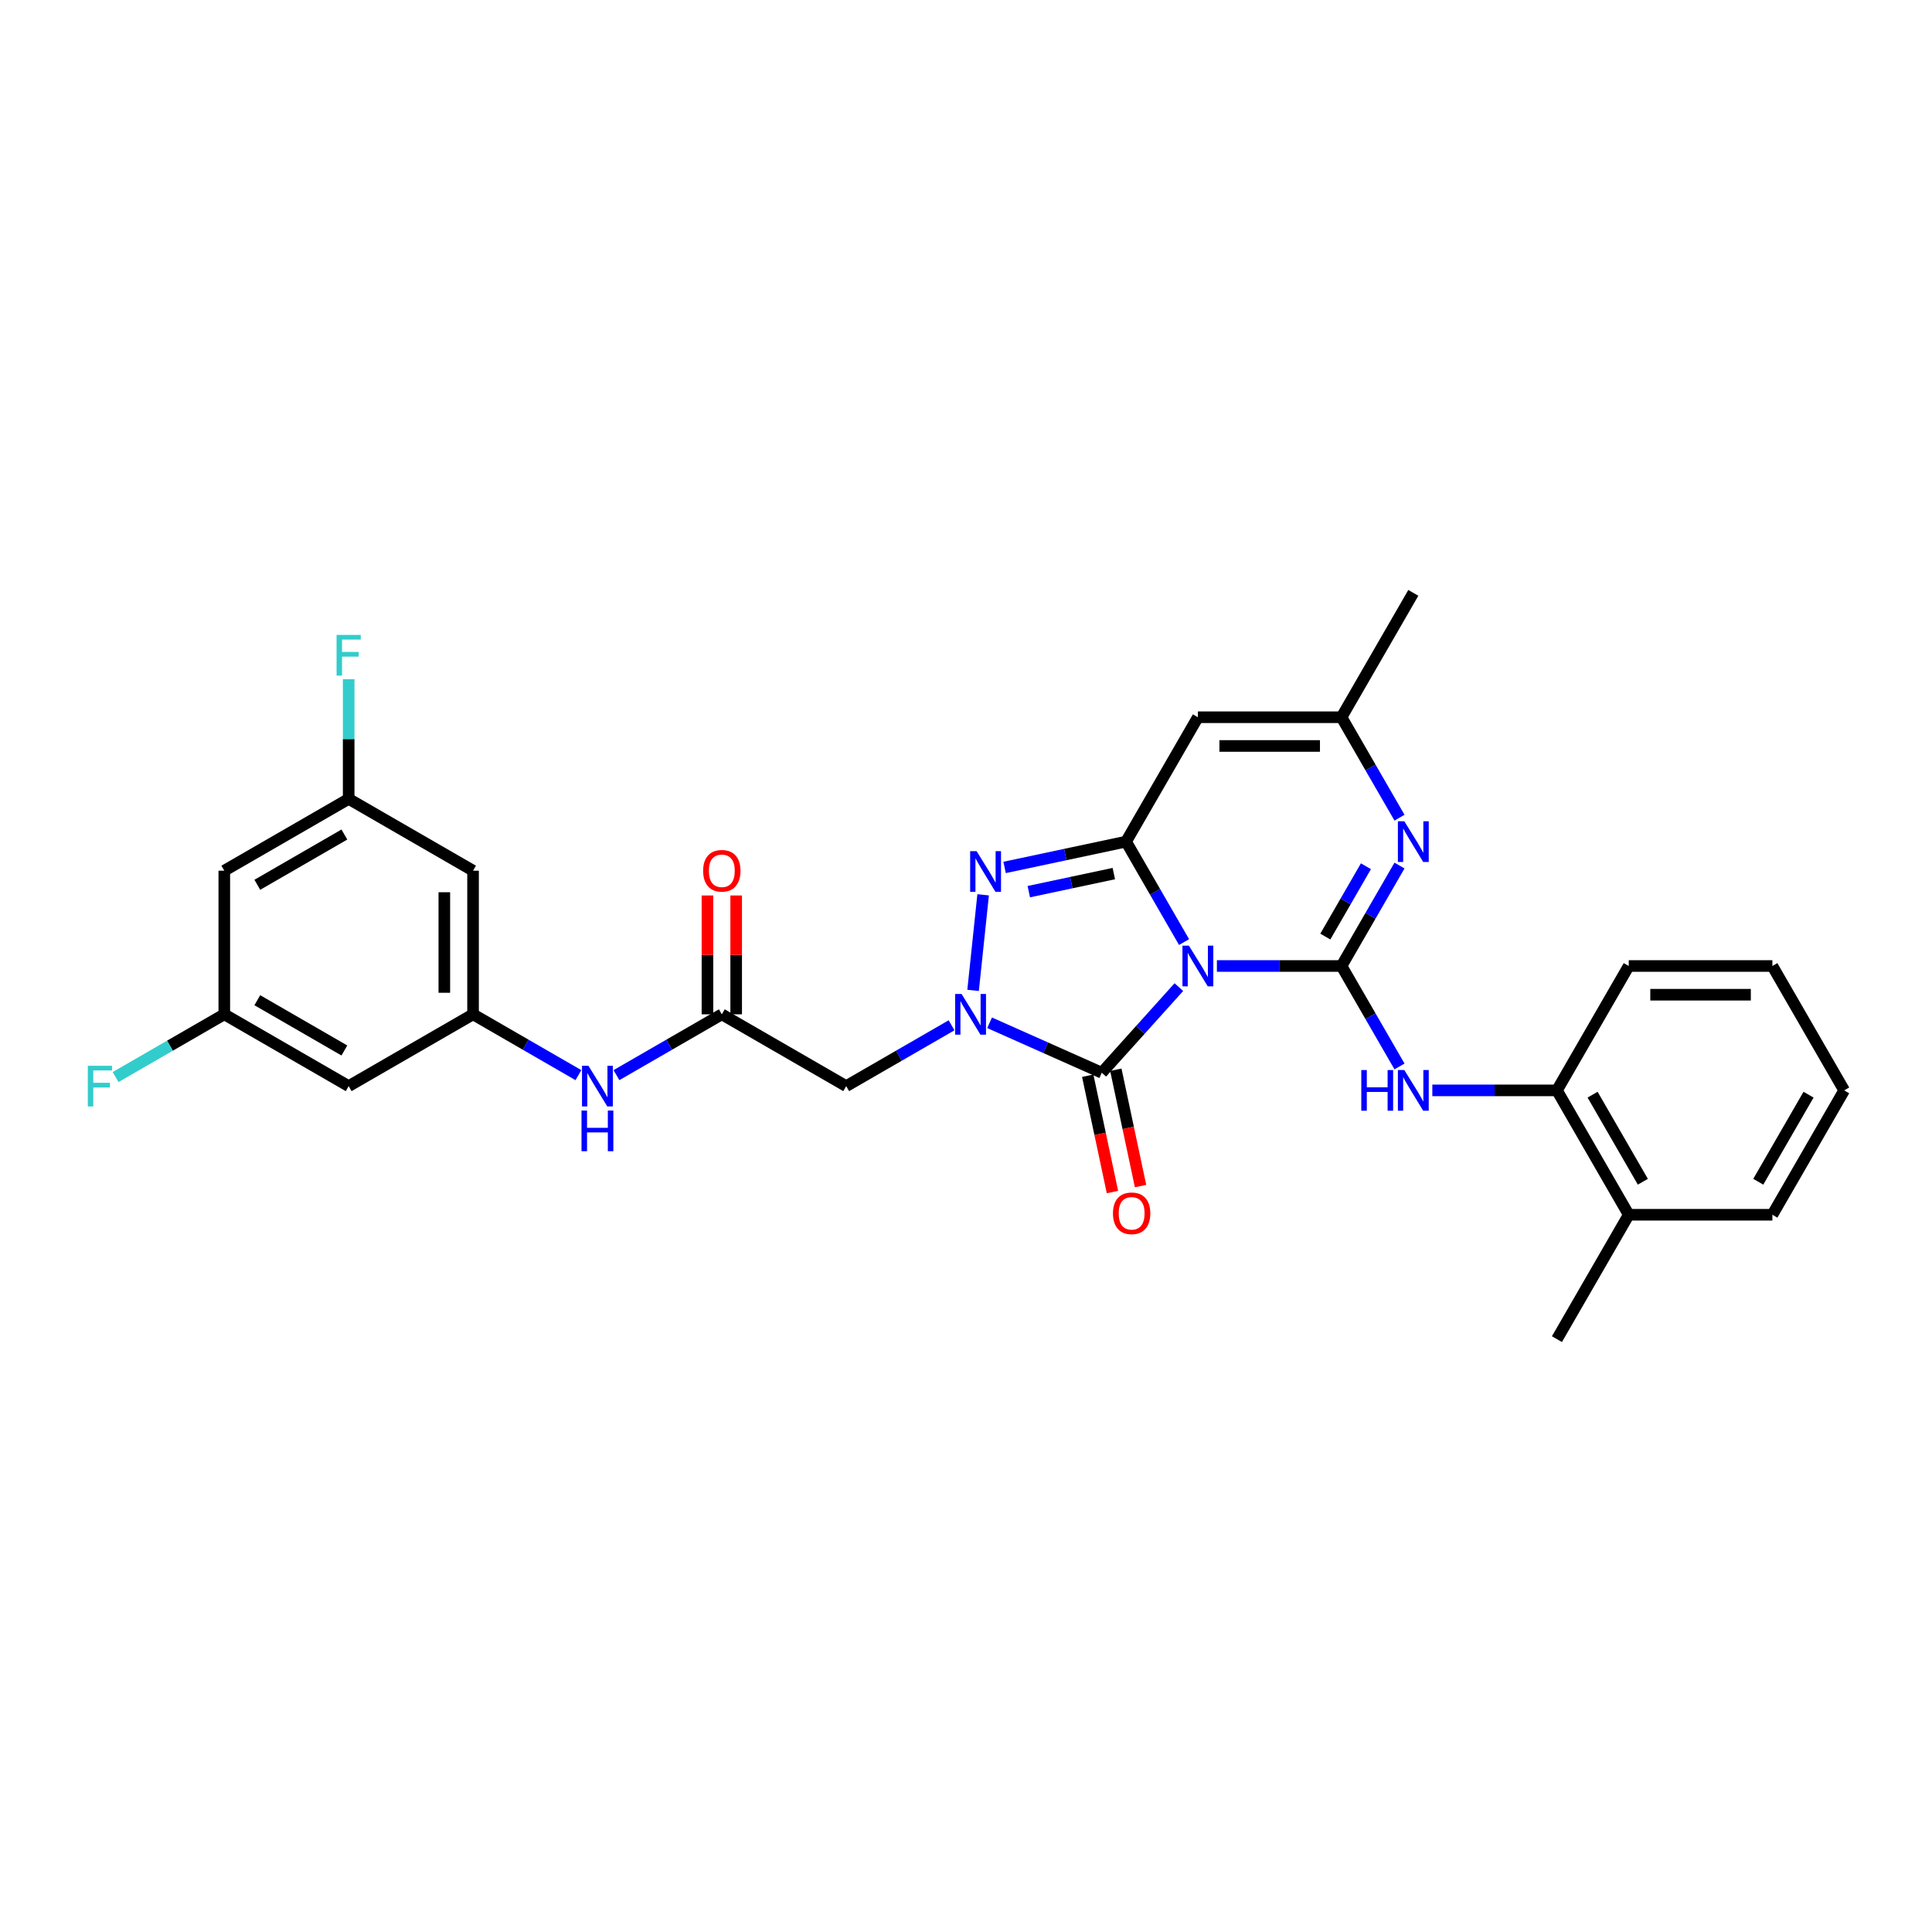 <?xml version='1.0' encoding='iso-8859-1'?>
<svg version='1.1' baseProfile='full'
              xmlns='http://www.w3.org/2000/svg'
                      xmlns:rdkit='http://www.rdkit.org/xml'
                      xmlns:xlink='http://www.w3.org/1999/xlink'
                  xml:space='preserve'
width='1000px' height='1000px' viewBox='0 0 1000 1000'>
<!-- END OF HEADER -->
<rect style='opacity:1.0;fill:#FFFFFF;stroke:none' width='1000' height='1000' x='0' y='0'> </rect>
<path class='bond-0' d='M 629.864,500 L 662.112,500' style='fill:none;fill-rule:evenodd;stroke:#0000FF;stroke-width:6px;stroke-linecap:butt;stroke-linejoin:miter;stroke-opacity:1' />
<path class='bond-0' d='M 662.112,500 L 694.36,500' style='fill:none;fill-rule:evenodd;stroke:#000000;stroke-width:6px;stroke-linecap:butt;stroke-linejoin:miter;stroke-opacity:1' />
<path class='bond-1' d='M 612.871,487.615 L 597.862,461.618' style='fill:none;fill-rule:evenodd;stroke:#0000FF;stroke-width:6px;stroke-linecap:butt;stroke-linejoin:miter;stroke-opacity:1' />
<path class='bond-1' d='M 597.862,461.618 L 582.852,435.621' style='fill:none;fill-rule:evenodd;stroke:#000000;stroke-width:6px;stroke-linecap:butt;stroke-linejoin:miter;stroke-opacity:1' />
<path class='bond-3' d='M 610.179,510.931 L 590.229,533.088' style='fill:none;fill-rule:evenodd;stroke:#0000FF;stroke-width:6px;stroke-linecap:butt;stroke-linejoin:miter;stroke-opacity:1' />
<path class='bond-3' d='M 590.229,533.088 L 570.279,555.244' style='fill:none;fill-rule:evenodd;stroke:#000000;stroke-width:6px;stroke-linecap:butt;stroke-linejoin:miter;stroke-opacity:1' />
<path class='bond-5' d='M 694.36,500 L 709.37,474.003' style='fill:none;fill-rule:evenodd;stroke:#000000;stroke-width:6px;stroke-linecap:butt;stroke-linejoin:miter;stroke-opacity:1' />
<path class='bond-5' d='M 709.37,474.003 L 724.379,448.006' style='fill:none;fill-rule:evenodd;stroke:#0000FF;stroke-width:6px;stroke-linecap:butt;stroke-linejoin:miter;stroke-opacity:1' />
<path class='bond-5' d='M 685.987,484.767 L 696.494,466.569' style='fill:none;fill-rule:evenodd;stroke:#000000;stroke-width:6px;stroke-linecap:butt;stroke-linejoin:miter;stroke-opacity:1' />
<path class='bond-5' d='M 696.494,466.569 L 707.001,448.371' style='fill:none;fill-rule:evenodd;stroke:#0000FF;stroke-width:6px;stroke-linecap:butt;stroke-linejoin:miter;stroke-opacity:1' />
<path class='bond-8' d='M 694.36,500 L 709.37,525.997' style='fill:none;fill-rule:evenodd;stroke:#000000;stroke-width:6px;stroke-linecap:butt;stroke-linejoin:miter;stroke-opacity:1' />
<path class='bond-8' d='M 709.37,525.997 L 724.379,551.994' style='fill:none;fill-rule:evenodd;stroke:#0000FF;stroke-width:6px;stroke-linecap:butt;stroke-linejoin:miter;stroke-opacity:1' />
<path class='bond-4' d='M 582.852,435.621 L 551.417,442.303' style='fill:none;fill-rule:evenodd;stroke:#000000;stroke-width:6px;stroke-linecap:butt;stroke-linejoin:miter;stroke-opacity:1' />
<path class='bond-4' d='M 551.417,442.303 L 519.981,448.985' style='fill:none;fill-rule:evenodd;stroke:#0000FF;stroke-width:6px;stroke-linecap:butt;stroke-linejoin:miter;stroke-opacity:1' />
<path class='bond-4' d='M 576.513,452.168 L 554.508,456.846' style='fill:none;fill-rule:evenodd;stroke:#000000;stroke-width:6px;stroke-linecap:butt;stroke-linejoin:miter;stroke-opacity:1' />
<path class='bond-4' d='M 554.508,456.846 L 532.503,461.523' style='fill:none;fill-rule:evenodd;stroke:#0000FF;stroke-width:6px;stroke-linecap:butt;stroke-linejoin:miter;stroke-opacity:1' />
<path class='bond-6' d='M 582.852,435.621 L 620.022,371.242' style='fill:none;fill-rule:evenodd;stroke:#000000;stroke-width:6px;stroke-linecap:butt;stroke-linejoin:miter;stroke-opacity:1' />
<path class='bond-2' d='M 512.21,529.39 L 541.245,542.317' style='fill:none;fill-rule:evenodd;stroke:#0000FF;stroke-width:6px;stroke-linecap:butt;stroke-linejoin:miter;stroke-opacity:1' />
<path class='bond-2' d='M 541.245,542.317 L 570.279,555.244' style='fill:none;fill-rule:evenodd;stroke:#000000;stroke-width:6px;stroke-linecap:butt;stroke-linejoin:miter;stroke-opacity:1' />
<path class='bond-7' d='M 492.525,530.691 L 465.257,546.434' style='fill:none;fill-rule:evenodd;stroke:#0000FF;stroke-width:6px;stroke-linecap:butt;stroke-linejoin:miter;stroke-opacity:1' />
<path class='bond-7' d='M 465.257,546.434 L 437.989,562.177' style='fill:none;fill-rule:evenodd;stroke:#000000;stroke-width:6px;stroke-linecap:butt;stroke-linejoin:miter;stroke-opacity:1' />
<path class='bond-30' d='M 503.669,512.623 L 508.869,463.15' style='fill:none;fill-rule:evenodd;stroke:#0000FF;stroke-width:6px;stroke-linecap:butt;stroke-linejoin:miter;stroke-opacity:1' />
<path class='bond-14' d='M 563.008,556.79 L 569.407,586.895' style='fill:none;fill-rule:evenodd;stroke:#000000;stroke-width:6px;stroke-linecap:butt;stroke-linejoin:miter;stroke-opacity:1' />
<path class='bond-14' d='M 569.407,586.895 L 575.806,617' style='fill:none;fill-rule:evenodd;stroke:#FF0000;stroke-width:6px;stroke-linecap:butt;stroke-linejoin:miter;stroke-opacity:1' />
<path class='bond-14' d='M 577.551,553.699 L 583.95,583.804' style='fill:none;fill-rule:evenodd;stroke:#000000;stroke-width:6px;stroke-linecap:butt;stroke-linejoin:miter;stroke-opacity:1' />
<path class='bond-14' d='M 583.95,583.804 L 590.349,613.909' style='fill:none;fill-rule:evenodd;stroke:#FF0000;stroke-width:6px;stroke-linecap:butt;stroke-linejoin:miter;stroke-opacity:1' />
<path class='bond-31' d='M 724.379,423.236 L 709.37,397.239' style='fill:none;fill-rule:evenodd;stroke:#0000FF;stroke-width:6px;stroke-linecap:butt;stroke-linejoin:miter;stroke-opacity:1' />
<path class='bond-31' d='M 709.37,397.239 L 694.36,371.242' style='fill:none;fill-rule:evenodd;stroke:#000000;stroke-width:6px;stroke-linecap:butt;stroke-linejoin:miter;stroke-opacity:1' />
<path class='bond-9' d='M 620.022,371.242 L 694.36,371.242' style='fill:none;fill-rule:evenodd;stroke:#000000;stroke-width:6px;stroke-linecap:butt;stroke-linejoin:miter;stroke-opacity:1' />
<path class='bond-9' d='M 631.172,386.109 L 683.21,386.109' style='fill:none;fill-rule:evenodd;stroke:#000000;stroke-width:6px;stroke-linecap:butt;stroke-linejoin:miter;stroke-opacity:1' />
<path class='bond-10' d='M 437.989,562.177 L 373.609,525.008' style='fill:none;fill-rule:evenodd;stroke:#000000;stroke-width:6px;stroke-linecap:butt;stroke-linejoin:miter;stroke-opacity:1' />
<path class='bond-12' d='M 741.372,564.379 L 773.62,564.379' style='fill:none;fill-rule:evenodd;stroke:#0000FF;stroke-width:6px;stroke-linecap:butt;stroke-linejoin:miter;stroke-opacity:1' />
<path class='bond-12' d='M 773.62,564.379 L 805.868,564.379' style='fill:none;fill-rule:evenodd;stroke:#000000;stroke-width:6px;stroke-linecap:butt;stroke-linejoin:miter;stroke-opacity:1' />
<path class='bond-24' d='M 694.36,371.242 L 731.53,306.863' style='fill:none;fill-rule:evenodd;stroke:#000000;stroke-width:6px;stroke-linecap:butt;stroke-linejoin:miter;stroke-opacity:1' />
<path class='bond-13' d='M 373.609,525.008 L 346.341,540.752' style='fill:none;fill-rule:evenodd;stroke:#000000;stroke-width:6px;stroke-linecap:butt;stroke-linejoin:miter;stroke-opacity:1' />
<path class='bond-13' d='M 346.341,540.752 L 319.073,556.495' style='fill:none;fill-rule:evenodd;stroke:#0000FF;stroke-width:6px;stroke-linecap:butt;stroke-linejoin:miter;stroke-opacity:1' />
<path class='bond-20' d='M 381.043,525.008 L 381.043,494.254' style='fill:none;fill-rule:evenodd;stroke:#000000;stroke-width:6px;stroke-linecap:butt;stroke-linejoin:miter;stroke-opacity:1' />
<path class='bond-20' d='M 381.043,494.254 L 381.043,463.5' style='fill:none;fill-rule:evenodd;stroke:#FF0000;stroke-width:6px;stroke-linecap:butt;stroke-linejoin:miter;stroke-opacity:1' />
<path class='bond-20' d='M 366.176,525.008 L 366.176,494.254' style='fill:none;fill-rule:evenodd;stroke:#000000;stroke-width:6px;stroke-linecap:butt;stroke-linejoin:miter;stroke-opacity:1' />
<path class='bond-20' d='M 366.176,494.254 L 366.176,463.5' style='fill:none;fill-rule:evenodd;stroke:#FF0000;stroke-width:6px;stroke-linecap:butt;stroke-linejoin:miter;stroke-opacity:1' />
<path class='bond-11' d='M 244.851,525.008 L 272.12,540.752' style='fill:none;fill-rule:evenodd;stroke:#000000;stroke-width:6px;stroke-linecap:butt;stroke-linejoin:miter;stroke-opacity:1' />
<path class='bond-11' d='M 272.12,540.752 L 299.388,556.495' style='fill:none;fill-rule:evenodd;stroke:#0000FF;stroke-width:6px;stroke-linecap:butt;stroke-linejoin:miter;stroke-opacity:1' />
<path class='bond-15' d='M 244.851,525.008 L 244.851,450.67' style='fill:none;fill-rule:evenodd;stroke:#000000;stroke-width:6px;stroke-linecap:butt;stroke-linejoin:miter;stroke-opacity:1' />
<path class='bond-15' d='M 229.984,513.857 L 229.984,461.82' style='fill:none;fill-rule:evenodd;stroke:#000000;stroke-width:6px;stroke-linecap:butt;stroke-linejoin:miter;stroke-opacity:1' />
<path class='bond-16' d='M 244.851,525.008 L 180.472,562.177' style='fill:none;fill-rule:evenodd;stroke:#000000;stroke-width:6px;stroke-linecap:butt;stroke-linejoin:miter;stroke-opacity:1' />
<path class='bond-21' d='M 805.868,564.379 L 843.038,628.758' style='fill:none;fill-rule:evenodd;stroke:#000000;stroke-width:6px;stroke-linecap:butt;stroke-linejoin:miter;stroke-opacity:1' />
<path class='bond-21' d='M 824.319,566.602 L 850.338,611.668' style='fill:none;fill-rule:evenodd;stroke:#000000;stroke-width:6px;stroke-linecap:butt;stroke-linejoin:miter;stroke-opacity:1' />
<path class='bond-25' d='M 805.868,564.379 L 843.038,500' style='fill:none;fill-rule:evenodd;stroke:#000000;stroke-width:6px;stroke-linecap:butt;stroke-linejoin:miter;stroke-opacity:1' />
<path class='bond-18' d='M 244.851,450.67 L 180.472,413.5' style='fill:none;fill-rule:evenodd;stroke:#000000;stroke-width:6px;stroke-linecap:butt;stroke-linejoin:miter;stroke-opacity:1' />
<path class='bond-17' d='M 180.472,562.177 L 116.093,525.008' style='fill:none;fill-rule:evenodd;stroke:#000000;stroke-width:6px;stroke-linecap:butt;stroke-linejoin:miter;stroke-opacity:1' />
<path class='bond-17' d='M 178.249,543.726 L 133.184,517.708' style='fill:none;fill-rule:evenodd;stroke:#000000;stroke-width:6px;stroke-linecap:butt;stroke-linejoin:miter;stroke-opacity:1' />
<path class='bond-19' d='M 116.093,525.008 L 116.093,450.67' style='fill:none;fill-rule:evenodd;stroke:#000000;stroke-width:6px;stroke-linecap:butt;stroke-linejoin:miter;stroke-opacity:1' />
<path class='bond-23' d='M 116.093,525.008 L 87.962,541.249' style='fill:none;fill-rule:evenodd;stroke:#000000;stroke-width:6px;stroke-linecap:butt;stroke-linejoin:miter;stroke-opacity:1' />
<path class='bond-23' d='M 87.962,541.249 L 59.832,557.491' style='fill:none;fill-rule:evenodd;stroke:#33CCCC;stroke-width:6px;stroke-linecap:butt;stroke-linejoin:miter;stroke-opacity:1' />
<path class='bond-22' d='M 180.472,413.5 L 180.472,382.523' style='fill:none;fill-rule:evenodd;stroke:#000000;stroke-width:6px;stroke-linecap:butt;stroke-linejoin:miter;stroke-opacity:1' />
<path class='bond-22' d='M 180.472,382.523 L 180.472,351.546' style='fill:none;fill-rule:evenodd;stroke:#33CCCC;stroke-width:6px;stroke-linecap:butt;stroke-linejoin:miter;stroke-opacity:1' />
<path class='bond-33' d='M 180.472,413.5 L 116.093,450.67' style='fill:none;fill-rule:evenodd;stroke:#000000;stroke-width:6px;stroke-linecap:butt;stroke-linejoin:miter;stroke-opacity:1' />
<path class='bond-33' d='M 178.249,431.951 L 133.184,457.97' style='fill:none;fill-rule:evenodd;stroke:#000000;stroke-width:6px;stroke-linecap:butt;stroke-linejoin:miter;stroke-opacity:1' />
<path class='bond-26' d='M 843.038,628.758 L 805.868,693.137' style='fill:none;fill-rule:evenodd;stroke:#000000;stroke-width:6px;stroke-linecap:butt;stroke-linejoin:miter;stroke-opacity:1' />
<path class='bond-27' d='M 843.038,628.758 L 917.376,628.758' style='fill:none;fill-rule:evenodd;stroke:#000000;stroke-width:6px;stroke-linecap:butt;stroke-linejoin:miter;stroke-opacity:1' />
<path class='bond-28' d='M 843.038,500 L 917.376,500' style='fill:none;fill-rule:evenodd;stroke:#000000;stroke-width:6px;stroke-linecap:butt;stroke-linejoin:miter;stroke-opacity:1' />
<path class='bond-28' d='M 854.188,514.868 L 906.225,514.868' style='fill:none;fill-rule:evenodd;stroke:#000000;stroke-width:6px;stroke-linecap:butt;stroke-linejoin:miter;stroke-opacity:1' />
<path class='bond-32' d='M 917.376,628.758 L 954.545,564.379' style='fill:none;fill-rule:evenodd;stroke:#000000;stroke-width:6px;stroke-linecap:butt;stroke-linejoin:miter;stroke-opacity:1' />
<path class='bond-32' d='M 910.076,611.668 L 936.094,566.602' style='fill:none;fill-rule:evenodd;stroke:#000000;stroke-width:6px;stroke-linecap:butt;stroke-linejoin:miter;stroke-opacity:1' />
<path class='bond-29' d='M 917.376,500 L 954.545,564.379' style='fill:none;fill-rule:evenodd;stroke:#000000;stroke-width:6px;stroke-linecap:butt;stroke-linejoin:miter;stroke-opacity:1' />
<path  class='atom-0' d='M 615.368 489.474
L 622.267 500.624
Q 622.951 501.725, 624.051 503.717
Q 625.151 505.709, 625.211 505.828
L 625.211 489.474
L 628.006 489.474
L 628.006 510.526
L 625.121 510.526
L 617.717 498.335
Q 616.855 496.908, 615.933 495.272
Q 615.041 493.637, 614.773 493.131
L 614.773 510.526
L 612.038 510.526
L 612.038 489.474
L 615.368 489.474
' fill='#0000FF'/>
<path  class='atom-3' d='M 497.714 514.482
L 504.613 525.633
Q 505.297 526.733, 506.397 528.725
Q 507.497 530.717, 507.557 530.836
L 507.557 514.482
L 510.352 514.482
L 510.352 535.534
L 507.467 535.534
L 500.063 523.343
Q 499.201 521.916, 498.279 520.28
Q 497.387 518.645, 497.119 518.139
L 497.119 535.534
L 494.384 535.534
L 494.384 514.482
L 497.714 514.482
' fill='#0000FF'/>
<path  class='atom-5' d='M 505.485 440.55
L 512.383 451.701
Q 513.067 452.801, 514.167 454.794
Q 515.268 456.786, 515.327 456.905
L 515.327 440.55
L 518.122 440.55
L 518.122 461.603
L 515.238 461.603
L 507.834 449.412
Q 506.971 447.984, 506.05 446.349
Q 505.158 444.713, 504.89 444.208
L 504.89 461.603
L 502.154 461.603
L 502.154 440.55
L 505.485 440.55
' fill='#0000FF'/>
<path  class='atom-6' d='M 726.876 425.095
L 733.775 436.245
Q 734.459 437.346, 735.559 439.338
Q 736.659 441.33, 736.718 441.449
L 736.718 425.095
L 739.514 425.095
L 739.514 446.147
L 736.629 446.147
L 729.225 433.956
Q 728.363 432.528, 727.441 430.893
Q 726.549 429.257, 726.281 428.752
L 726.281 446.147
L 723.546 446.147
L 723.546 425.095
L 726.876 425.095
' fill='#0000FF'/>
<path  class='atom-9' d='M 704.604 553.853
L 707.459 553.853
L 707.459 562.803
L 718.223 562.803
L 718.223 553.853
L 721.078 553.853
L 721.078 574.905
L 718.223 574.905
L 718.223 565.182
L 707.459 565.182
L 707.459 574.905
L 704.604 574.905
L 704.604 553.853
' fill='#0000FF'/>
<path  class='atom-9' d='M 726.876 553.853
L 733.775 565.004
Q 734.459 566.104, 735.559 568.096
Q 736.659 570.088, 736.718 570.207
L 736.718 553.853
L 739.514 553.853
L 739.514 574.905
L 736.629 574.905
L 729.225 562.714
Q 728.363 561.287, 727.441 559.651
Q 726.549 558.016, 726.281 557.51
L 726.281 574.905
L 723.546 574.905
L 723.546 553.853
L 726.876 553.853
' fill='#0000FF'/>
<path  class='atom-14' d='M 304.577 551.651
L 311.475 562.802
Q 312.159 563.902, 313.26 565.894
Q 314.36 567.887, 314.419 568.006
L 314.419 551.651
L 317.214 551.651
L 317.214 572.704
L 314.33 572.704
L 306.926 560.512
Q 306.064 559.085, 305.142 557.449
Q 304.25 555.814, 303.982 555.309
L 303.982 572.704
L 301.246 572.704
L 301.246 551.651
L 304.577 551.651
' fill='#0000FF'/>
<path  class='atom-14' d='M 300.994 574.809
L 303.848 574.809
L 303.848 583.759
L 314.612 583.759
L 314.612 574.809
L 317.467 574.809
L 317.467 595.862
L 314.612 595.862
L 314.612 586.138
L 303.848 586.138
L 303.848 595.862
L 300.994 595.862
L 300.994 574.809
' fill='#0000FF'/>
<path  class='atom-15' d='M 576.071 628.018
Q 576.071 622.963, 578.569 620.138
Q 581.067 617.313, 585.735 617.313
Q 590.404 617.313, 592.902 620.138
Q 595.399 622.963, 595.399 628.018
Q 595.399 633.132, 592.872 636.047
Q 590.344 638.931, 585.735 638.931
Q 581.097 638.931, 578.569 636.047
Q 576.071 633.162, 576.071 628.018
M 585.735 636.552
Q 588.947 636.552, 590.671 634.411
Q 592.426 632.24, 592.426 628.018
Q 592.426 623.885, 590.671 621.803
Q 588.947 619.692, 585.735 619.692
Q 582.524 619.692, 580.77 621.774
Q 579.045 623.855, 579.045 628.018
Q 579.045 632.27, 580.77 634.411
Q 582.524 636.552, 585.735 636.552
' fill='#FF0000'/>
<path  class='atom-21' d='M 363.945 450.729
Q 363.945 445.674, 366.443 442.849
Q 368.941 440.024, 373.609 440.024
Q 378.278 440.024, 380.776 442.849
Q 383.274 445.674, 383.274 450.729
Q 383.274 455.843, 380.746 458.758
Q 378.218 461.642, 373.609 461.642
Q 368.971 461.642, 366.443 458.758
Q 363.945 455.873, 363.945 450.729
M 373.609 459.263
Q 376.821 459.263, 378.546 457.122
Q 380.3 454.951, 380.3 450.729
Q 380.3 446.596, 378.546 444.514
Q 376.821 442.403, 373.609 442.403
Q 370.398 442.403, 368.644 444.485
Q 366.919 446.566, 366.919 450.729
Q 366.919 454.981, 368.644 457.122
Q 370.398 459.263, 373.609 459.263
' fill='#FF0000'/>
<path  class='atom-23' d='M 174.213 328.635
L 186.731 328.635
L 186.731 331.044
L 177.038 331.044
L 177.038 337.437
L 185.661 337.437
L 185.661 339.875
L 177.038 339.875
L 177.038 349.688
L 174.213 349.688
L 174.213 328.635
' fill='#33CCCC'/>
<path  class='atom-24' d='M 45.455 551.651
L 57.973 551.651
L 57.973 554.06
L 48.279 554.06
L 48.279 560.453
L 56.903 560.453
L 56.903 562.891
L 48.279 562.891
L 48.279 572.704
L 45.455 572.704
L 45.455 551.651
' fill='#33CCCC'/>
</svg>
